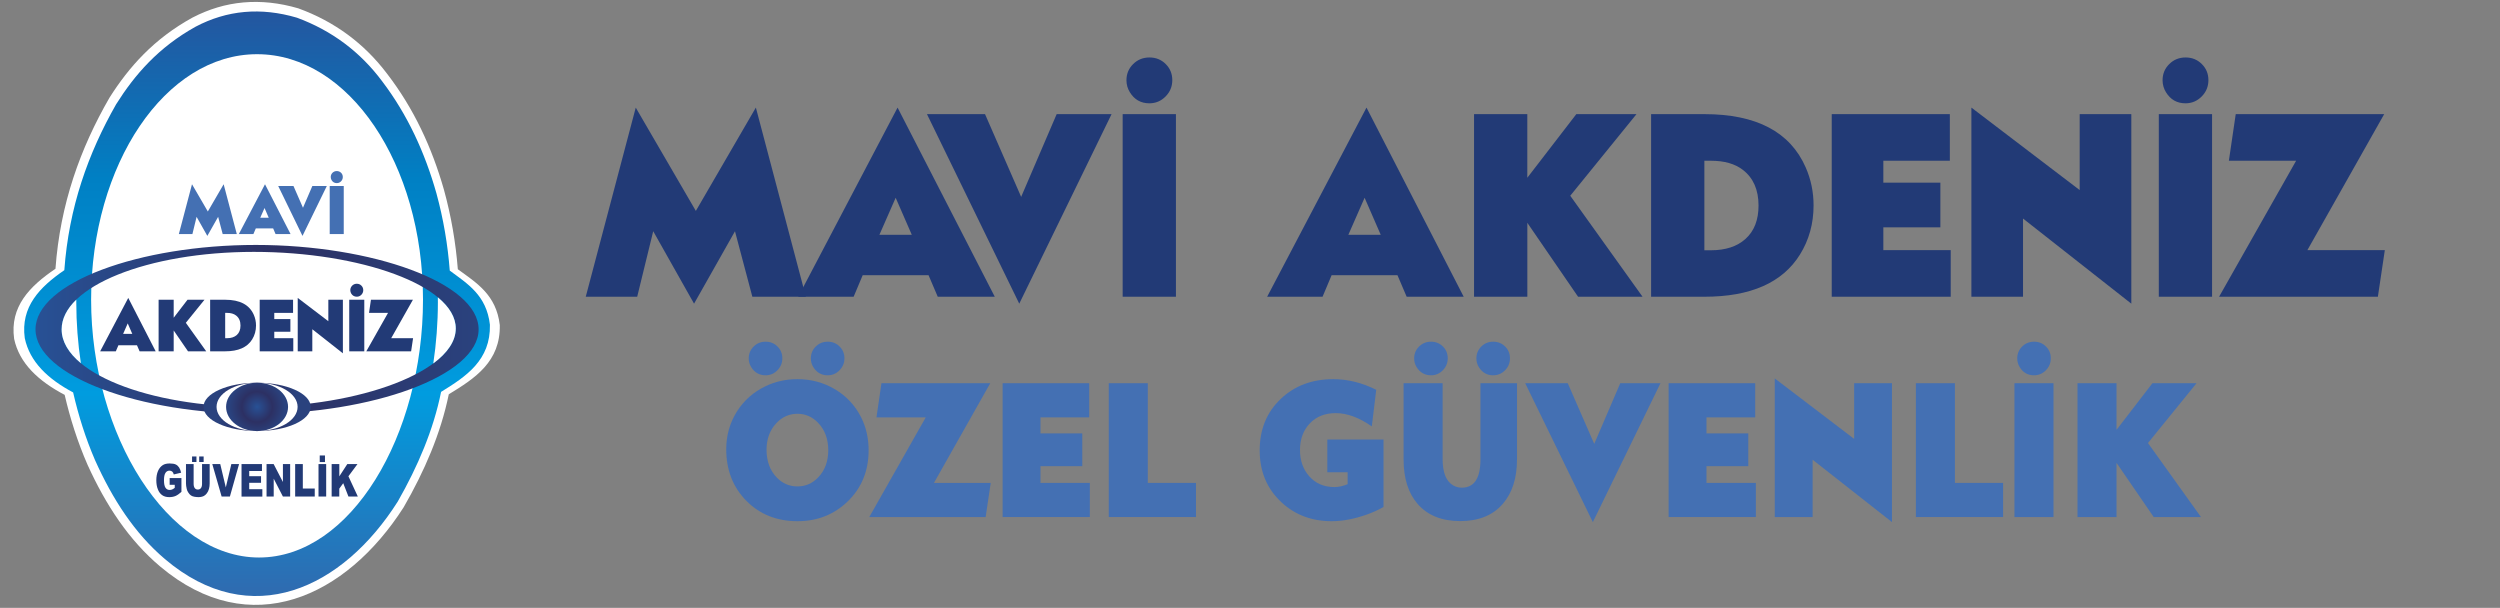 <?xml version="1.0" encoding="utf-8"?>
<!-- Generator: Adobe Illustrator 16.0.0, SVG Export Plug-In . SVG Version: 6.00 Build 0)  -->
<!DOCTYPE svg PUBLIC "-//W3C//DTD SVG 1.1//EN" "http://www.w3.org/Graphics/SVG/1.1/DTD/svg11.dtd">
<svg version="1.1" id="Recover" xmlns="http://www.w3.org/2000/svg" xmlns:xlink="http://www.w3.org/1999/xlink" x="0px" y="0px"
	 width="127.5px" height="31px" viewBox="0 0 127.5 31" enable-background="new 0 0 127.5 31" xml:space="preserve">
<rect x="0" y="0" width="127.5" height="31" fill="#808080" stroke="none"/>
<path fill="#FCD846" d="M-39.091-205.76h21.632c10.552,0,17.939,8.617,16.356,19.169l0,0c-1.231,8.09-7.211,14.95-14.598,17.763
	l14.949,17.587h-9.849l-17.235-20.05l10.376-4.045c4.749-1.759,8.442-6.331,9.321-11.255c0.879-6.683-3.869-12.135-10.377-12.135
	h-14.597l-2.638,18.291l-6.155-7.035C-40.85-193.625-39.971-199.604-39.091-205.76z"/>
<path fill="#FCD846" d="M-46.654-205.76h0.352l-0.352,2.11V-205.76z M-46.654-151.24v-2.11l3.518-23.743
	c7.387,8.619,14.949,17.235,22.336,25.854h-10.2l-7.563-8.793l-1.23,8.793H-46.654z M-53.513-205.76h6.684v2.11l-7.563,52.409
	h-7.035L-53.513-205.76L-53.513-205.76z M-46.654-153.351l-0.351,2.11h0.351V-153.351z"/>
<g enable-background="new    ">
	<path fill="#FFFFFF" d="M46.733-173.049H20.353c1.231,5.453,5.276,8.794,10.904,8.794c3.869,0,7.211-1.407,9.849-4.045l4.044,4.222
		c-3.341,3.692-8.441,5.979-14.422,5.979c-10.903-0.176-18.114-7.386-18.114-17.763c0-10.552,7.211-17.763,17.587-17.763
		C42.688-193.801,47.612-185.711,46.733-173.049z M40.05-178.676c-0.176-5.627-4.045-9.145-9.673-9.145
		c-5.452,0-9.497,3.518-10.201,9.145H40.05z"/>
</g>
<g enable-background="new    ">
	<path fill="#FFFFFF" d="M69.245-187.118c-5.98,0-10.377,4.573-10.377,11.081c0,6.683,4.396,11.079,10.377,11.079
		c4.396,0,7.914-1.406,10.376-4.222l4.221,4.222c-3.341,4.22-8.441,6.683-14.949,6.683c-10.376,0-17.587-7.21-17.587-17.587
		c0-10.552,7.211-17.763,17.587-17.763c6.332,0,11.255,2.111,14.421,5.628l-4.221,4.924
		C76.807-185.711,73.466-187.118,69.245-187.118z"/>
</g>
<g enable-background="new    ">
	<path fill="#FFFFFF" d="M123.413-176.037c0,10.552-7.387,17.762-18.114,17.762c-10.904,0-18.292-7.21-18.292-17.762
		c0-10.553,7.388-17.588,18.292-17.588C116.026-193.801,123.413-186.59,123.413-176.037z M94.569-176.037
		c0,6.683,4.396,11.432,10.729,11.432c6.155,0,10.552-4.574,10.552-11.432c0-6.684-4.396-11.433-10.552-11.433
		C98.966-187.293,94.569-182.721,94.569-176.037z"/>
	<path fill="#FFFFFF" d="M130.975-193.449l9.673,27.436l9.673-27.436h7.562l-13.365,34.822h-7.739l-13.718-34.822H130.975z"/>
</g>
<g enable-background="new    ">
	<path fill="#FFFFFF" d="M193.937-173.049h-26.381c1.231,5.453,5.276,8.794,10.904,8.794c3.869,0,7.212-1.407,9.85-4.045
		l4.045,4.222c-3.342,3.692-8.441,5.979-14.422,5.979c-10.728,0-17.939-7.21-17.939-17.587c0-10.552,7.212-17.763,17.588-17.763
		C189.717-193.801,194.815-185.711,193.937-173.049z M187.254-178.676c-0.176-5.627-4.045-9.145-9.673-9.145
		c-5.452,0-9.496,3.518-10.2,9.145H187.254z"/>
	<path fill="#FFFFFF" d="M221.373-193.801v7.211c-7.035-0.351-11.432,3.693-12.136,9.674v18.289h-7.562v-34.822h7.562v7.035
		C211.7-191.163,215.92-193.801,221.373-193.801z"/>
</g>
<g>
	<path fill-rule="evenodd" clip-rule="evenodd" fill="#FFFFFF" d="M2.829,13.707c0.24-3.301,1.267-6.146,2.754-8.723
		c0.995-1.57,2.262-3.002,4.23-4.085c1.67-0.87,3.47-1.037,5.399-0.474c1.863,0.678,3.372,1.8,4.538,3.347
		c1.351,1.757,2.277,3.747,2.891,5.904c0.371,1.347,0.601,2.698,0.708,4.055c0.941,0.689,1.957,1.29,2.14,2.844
		c0.04,1.865-1.257,2.716-2.601,3.533c-0.412,2.006-1.235,3.912-2.302,5.763c-2.929,4.579-7.821,6.879-12.406,3.03
		c-1.617-1.358-2.788-3.158-3.715-5.196c-0.505-1.159-0.886-2.351-1.167-3.567c-1.346-0.709-2.311-1.609-2.577-2.856
		C0.493,15.636,1.512,14.6,2.829,13.707z"/>
	<linearGradient id="SVGID_1_" gradientUnits="userSpaceOnUse" x1="13.111" y1="30.398" x2="13.111" y2="0.586">
		<stop  offset="0.012" style="stop-color:#2E6CB1"/>
		<stop  offset="0.345" style="stop-color:#009CDF"/>
		<stop  offset="0.713" style="stop-color:#0080C4"/>
		<stop  offset="0.999" style="stop-color:#24569F"/>
	</linearGradient>
	<path fill-rule="evenodd" clip-rule="evenodd" fill="url(#SVGID_1_)" d="M22.938,13.802c-0.101-1.315-0.322-2.625-0.677-3.93
		c-0.59-2.092-1.477-4.021-2.769-5.724c-1.119-1.5-2.563-2.586-4.347-3.245c-1.85-0.546-3.572-0.384-5.172,0.46
		C8.087,2.412,6.875,3.802,5.92,5.323c-1.424,2.498-2.408,5.255-2.639,8.456c-1.261,0.866-2.235,1.871-2.018,3.464
		c0.254,1.211,1.179,2.084,2.467,2.771c0.271,1.18,0.634,2.334,1.119,3.458c0.888,1.976,2.009,3.721,3.559,5.038
		c4.392,3.731,9.077,1.5,11.882-2.938c1.022-1.794,1.813-3.643,2.206-5.586c1.285-0.792,2.529-1.617,2.49-3.424
		C24.813,15.052,23.839,14.47,22.938,13.802z"/>
	<path fill-rule="evenodd" clip-rule="evenodd" fill="#FFFFFF" d="M13.21,28.433c4.675,0,8.363-6.219,8.363-13.153
		c0-6.91-3.787-12.516-8.462-12.516S4.647,8.37,4.647,15.28C4.647,22.214,8.566,28.433,13.21,28.433z"/>
	<linearGradient id="SVGID_2_" gradientUnits="userSpaceOnUse" x1="1.811" y1="16.8" x2="24.409" y2="16.8">
		<stop  offset="0" style="stop-color:#285195"/>
		<stop  offset="0.548" style="stop-color:#2C3063"/>
		<stop  offset="1" style="stop-color:#2A427E"/>
	</linearGradient>
	<path fill-rule="evenodd" clip-rule="evenodd" fill="url(#SVGID_2_)" d="M24.409,16.799c0,2.37-5.451,4.309-11.361,4.309
		c-5.93,0-11.237-1.938-11.237-4.309c0-2.384,5.307-4.307,11.237-4.307C18.958,12.492,24.409,14.415,24.409,16.799 M12.945,12.846
		c-5.41,0-9.802,1.769-9.802,3.953c0,2.184,4.392,3.952,9.802,3.952c5.43,0,10.299-1.83,10.299-3.999
		C23.244,14.568,18.375,12.846,12.945,12.846z"/>
	<polygon fill-rule="evenodd" clip-rule="evenodd" fill="#4470B3" points="9.121,11.938 9.792,9.397 10.599,10.786 11.406,9.397 
		12.077,11.938 11.357,11.938 11.125,11.058 10.574,12.031 10.026,11.058 9.813,11.938 	"/>
	<path fill-rule="evenodd" clip-rule="evenodd" fill="#4470B3" d="M13.706,11.106l-0.215-0.498l-0.219,0.498H13.706z M14.819,11.938
		h-0.765l-0.124-0.29h-0.884l-0.123,0.29H12.18l1.335-2.541L14.819,11.938z"/>
	<polygon fill-rule="evenodd" clip-rule="evenodd" fill="#4470B3" points="14.188,9.485 14.967,9.485 15.452,10.596 15.93,9.485 
		16.668,9.485 15.427,12.031 	"/>
	<path fill-rule="evenodd" clip-rule="evenodd" fill="#4470B3" d="M17.177,8.724c0.084,0,0.157,0.03,0.218,0.087
		c0.059,0.059,0.088,0.132,0.088,0.217s-0.031,0.159-0.09,0.22c-0.061,0.062-0.133,0.091-0.217,0.091
		c-0.114,0-0.202-0.048-0.263-0.148c-0.03-0.05-0.045-0.103-0.045-0.161c0-0.086,0.03-0.159,0.09-0.219
		C17.018,8.754,17.09,8.724,17.177,8.724 M16.815,11.938V9.485h0.716v2.453H16.815z"/>
	<path fill-rule="evenodd" clip-rule="evenodd" fill="#223A76" d="M6.746,17.026l-0.232-0.533L6.28,17.026H6.746z M7.94,17.918H7.12
		l-0.134-0.31H6.039l-0.132,0.31H5.108l1.433-2.725L7.94,17.918z"/>
	<polygon fill-rule="evenodd" clip-rule="evenodd" fill="#223A76" points="8.089,17.918 8.089,15.287 8.858,15.287 8.858,16.204 
		9.563,15.287 10.429,15.287 9.477,16.463 10.518,17.918 9.589,17.918 8.858,16.854 8.858,17.918 	"/>
	<path fill-rule="evenodd" clip-rule="evenodd" fill="#223A76" d="M11.484,17.248h0.095c0.211,0,0.375-0.054,0.498-0.163
		c0.125-0.112,0.188-0.272,0.188-0.481c0-0.226-0.074-0.397-0.225-0.513c-0.114-0.09-0.268-0.134-0.461-0.134h-0.095V17.248z
		 M10.717,17.918v-2.631h0.767c0.752,0,1.237,0.257,1.461,0.771c0.074,0.169,0.112,0.352,0.112,0.545
		c0,0.261-0.066,0.497-0.196,0.707c-0.252,0.406-0.71,0.607-1.377,0.607H10.717z"/>
	<polygon fill-rule="evenodd" clip-rule="evenodd" fill="#223A76" points="13.244,17.918 13.244,15.287 14.946,15.287 
		14.946,15.957 13.988,15.957 13.988,16.273 14.81,16.273 14.81,16.919 13.988,16.919 13.988,17.248 14.958,17.248 14.958,17.918 	
		"/>
	<polygon fill-rule="evenodd" clip-rule="evenodd" fill="#223A76" points="15.184,17.918 15.184,15.193 16.745,16.382 
		16.745,15.287 17.487,15.287 17.487,18.019 15.928,16.792 15.928,17.918 	"/>
	<path fill-rule="evenodd" clip-rule="evenodd" fill="#223A76" d="M18.196,14.471c0.094,0,0.171,0.032,0.234,0.095
		c0.063,0.062,0.096,0.14,0.096,0.233c0,0.091-0.034,0.17-0.097,0.235c-0.065,0.065-0.143,0.098-0.233,0.098
		c-0.122,0-0.216-0.053-0.282-0.158c-0.032-0.055-0.049-0.111-0.049-0.174c0-0.091,0.034-0.169,0.096-0.233
		C18.027,14.503,18.104,14.471,18.196,14.471 M17.811,17.918v-2.631h0.768v2.631H17.811z"/>
	<polygon fill-rule="evenodd" clip-rule="evenodd" fill="#223A76" points="18.918,15.287 21.059,15.287 19.951,17.248 
		21.067,17.248 20.967,17.918 18.681,17.918 19.79,15.957 18.82,15.957 	"/>
	<radialGradient id="SVGID_3_" cx="13.111" cy="20.752" r="2.12" gradientUnits="userSpaceOnUse">
		<stop  offset="0" style="stop-color:#285195"/>
		<stop  offset="0.548" style="stop-color:#2C3063"/>
		<stop  offset="1" style="stop-color:#2A427E"/>
	</radialGradient>
	<path fill="url(#SVGID_3_)" d="M15.845,20.751c0,0.682-1.225,1.233-2.734,1.233c-1.511,0-2.733-0.552-2.733-1.233
		c0-0.681,1.222-1.232,2.733-1.232C14.62,19.519,15.845,20.07,15.845,20.751"/>
	<path fill="#FFFFFF" d="M15.178,20.751c0,0.682-0.926,1.233-2.067,1.233c-1.141,0-2.067-0.552-2.067-1.233
		c0-0.681,0.926-1.232,2.067-1.232C14.252,19.519,15.178,20.07,15.178,20.751"/>
	<radialGradient id="SVGID_4_" cx="13.11" cy="20.752" r="1.417" gradientUnits="userSpaceOnUse">
		<stop  offset="0" style="stop-color:#285195"/>
		<stop  offset="0.548" style="stop-color:#2C3063"/>
		<stop  offset="1" style="stop-color:#2A427E"/>
	</radialGradient>
	<path fill="url(#SVGID_4_)" d="M14.691,20.751c0,0.682-0.707,1.233-1.58,1.233c-0.872,0-1.581-0.552-1.581-1.233
		c0-0.681,0.709-1.232,1.581-1.232C13.984,19.519,14.691,20.07,14.691,20.751"/>
	<path fill="#223A76" d="M16.916,23.668h0.389v0.626l0.407-0.626h0.519l-0.462,0.622l0.481,1.035h-0.479l-0.266-0.682l-0.202,0.278
		v0.403h-0.389V23.668z M16.306,23.23h0.268v0.336h-0.268V23.23z M16.244,23.668h0.391v1.657h-0.391V23.668z M15.054,23.668h0.39
		v1.249h0.608v0.408h-0.999V23.668z M13.594,23.668h0.362l0.473,0.914v-0.914h0.369v1.657h-0.369l-0.47-0.912v0.912h-0.365V23.668z
		 M12.318,23.668h1.042v0.353h-0.65v0.266h0.603v0.337h-0.603v0.325h0.67v0.377h-1.062V23.668z M10.827,23.668h0.406l0.283,1.191
		l0.282-1.191h0.394l-0.468,1.657h-0.421L10.827,23.668z M10.159,23.28h0.227v0.282h-0.227V23.28z M9.795,23.28h0.224v0.282H9.795
		V23.28z M10.304,23.668h0.389v0.986c0,0.099-0.011,0.19-0.035,0.277c-0.022,0.086-0.059,0.163-0.109,0.228
		c-0.051,0.066-0.101,0.11-0.155,0.137c-0.076,0.037-0.166,0.058-0.273,0.058c-0.06,0-0.127-0.007-0.2-0.018
		c-0.072-0.012-0.133-0.034-0.182-0.068c-0.048-0.032-0.093-0.081-0.132-0.143C9.564,25.065,9.537,25,9.523,24.936
		c-0.025-0.107-0.038-0.2-0.038-0.281v-0.986h0.39v1.011c0,0.089,0.02,0.16,0.056,0.211c0.038,0.051,0.091,0.076,0.16,0.076
		c0.066,0,0.118-0.024,0.157-0.075c0.037-0.05,0.056-0.122,0.056-0.212V23.668z M8.652,24.726V24.38h0.601v0.706
		c-0.115,0.103-0.217,0.173-0.305,0.21c-0.089,0.037-0.194,0.058-0.314,0.058c-0.15,0-0.271-0.034-0.365-0.102
		c-0.095-0.067-0.168-0.166-0.22-0.301c-0.052-0.131-0.077-0.284-0.077-0.455c0-0.182,0.028-0.339,0.085-0.473
		s0.14-0.234,0.249-0.305c0.085-0.052,0.2-0.081,0.345-0.081c0.138,0,0.243,0.018,0.311,0.051c0.07,0.033,0.126,0.085,0.173,0.155
		c0.044,0.069,0.079,0.158,0.103,0.265l-0.376,0.089c-0.014-0.063-0.041-0.113-0.078-0.146C8.746,24.02,8.7,24.003,8.642,24.003
		c-0.085,0-0.153,0.038-0.204,0.115c-0.051,0.079-0.075,0.203-0.075,0.372c0,0.178,0.025,0.307,0.076,0.383
		c0.05,0.076,0.122,0.115,0.214,0.115c0.043,0,0.085-0.009,0.124-0.024c0.04-0.016,0.084-0.044,0.135-0.083v-0.155H8.652z"/>
	<path fill-rule="evenodd" clip-rule="evenodd" fill="#FFFFFF" d="M22.332,15.413c0,1.057-0.082,2.105-0.234,3.124
		c0.729-0.54,1.147-1.146,1.147-1.784c0-0.568-0.33-1.106-0.915-1.59C22.332,15.245,22.332,15.328,22.332,15.413"/>
	<path fill-rule="evenodd" clip-rule="evenodd" fill="#FFFFFF" d="M4.125,18.524c-0.154-1.015-0.234-2.058-0.234-3.112
		c0-0.044,0-0.087,0-0.131c-0.482,0.467-0.748,0.979-0.748,1.517C3.143,17.418,3.497,18.004,4.125,18.524"/>
</g>
<g>
	<path fill="#223A76" d="M29.873,15.134l2.55-9.646l3.065,5.269l3.061-5.272l2.55,9.649H38.37l-0.886-3.34l-2.087,3.693
		l-2.083-3.695l-0.817,3.342H29.873z"/>
	<path fill="#223A76" d="M50.734,15.134h-2.909l-0.469-1.098h-3.359l-0.462,1.098h-2.826l5.067-9.647L50.734,15.134z M46.501,11.974
		l-0.822-1.888l-0.829,1.888H46.501z"/>
	<path fill="#223A76" d="M47.275,5.821h2.961l1.843,4.22l1.811-4.22h2.8l-4.708,9.666L47.275,5.821z"/>
	<path fill="#223A76" d="M57.256,15.134V5.821h2.717v9.313H57.256z M58.625,2.931c0.325,0,0.601,0.111,0.825,0.334
		s0.337,0.497,0.337,0.822s-0.115,0.604-0.344,0.835c-0.229,0.231-0.504,0.347-0.825,0.347c-0.433,0-0.765-0.188-0.996-0.565
		c-0.116-0.188-0.173-0.392-0.173-0.61c0-0.325,0.113-0.601,0.34-0.825C58.016,3.043,58.294,2.931,58.625,2.931z"/>
	<path fill="#223A76" d="M74.649,15.134H71.74l-0.469-1.098h-3.359l-0.462,1.098h-2.826l5.067-9.647L74.649,15.134z M70.417,11.974
		l-0.822-1.888l-0.829,1.888H70.417z"/>
	<path fill="#223A76" d="M75.176,15.134V5.821h2.717v3.244l2.499-3.244h3.069l-3.378,4.162l3.687,5.151h-3.288l-2.588-3.77v3.77
		H75.176z"/>
	<path fill="#223A76" d="M84.206,15.134V5.821h2.717c2.655,0,4.379,0.908,5.171,2.724c0.266,0.608,0.398,1.252,0.398,1.933
		c0,0.925-0.231,1.76-0.694,2.505c-0.891,1.434-2.516,2.151-4.875,2.151H84.206z M86.923,12.764h0.334
		c0.745,0,1.332-0.192,1.761-0.577c0.444-0.397,0.667-0.966,0.667-1.706c0-0.799-0.265-1.404-0.796-1.815
		c-0.402-0.312-0.946-0.468-1.632-0.468h-0.334V12.764z"/>
	<path fill="#223A76" d="M93.418,15.134V5.821h6.024v2.376h-3.392v1.118h2.909v2.28h-2.909v1.163h3.437v2.376H93.418z"/>
	<path fill="#223A76" d="M100.541,15.134V5.487l5.523,4.207V5.821h2.633v9.666l-5.523-4.341v3.988H100.541z"/>
	<path fill="#223A76" d="M110.099,15.134V5.821h2.716v9.313H110.099z M111.466,2.931c0.326,0,0.601,0.111,0.825,0.334
		c0.226,0.223,0.338,0.497,0.338,0.822s-0.115,0.604-0.344,0.835c-0.229,0.231-0.504,0.347-0.825,0.347
		c-0.433,0-0.765-0.188-0.996-0.565c-0.115-0.188-0.173-0.392-0.173-0.61c0-0.325,0.113-0.601,0.34-0.825
		C110.858,3.043,111.137,2.931,111.466,2.931z"/>
	<path fill="#223A76" d="M114.022,5.821h7.572l-3.918,6.937h3.95l-0.354,2.376h-8.099l3.93-6.937h-3.43L114.022,5.821z"/>
</g>
<g>
	<path fill="#4470B3" d="M40.671,19.337c0.693,0,1.33,0.171,1.911,0.514c0.59,0.351,1.037,0.833,1.342,1.444
		c0.251,0.506,0.376,1.061,0.376,1.666c0,1.058-0.359,1.932-1.078,2.622c-0.693,0.665-1.542,0.998-2.546,0.998
		c-1.057,0-1.928-0.347-2.612-1.04s-1.026-1.57-1.026-2.632c0-0.702,0.18-1.34,0.539-1.913c0.359-0.572,0.855-1.01,1.49-1.311
		C39.559,19.453,40.093,19.337,40.671,19.337z M39.047,17.426c0.238,0,0.44,0.082,0.605,0.245c0.165,0.163,0.247,0.364,0.247,0.603
		c0,0.235-0.083,0.438-0.25,0.609s-0.367,0.257-0.603,0.257c-0.317,0-0.562-0.139-0.734-0.414c-0.084-0.135-0.127-0.284-0.127-0.447
		c0-0.238,0.083-0.44,0.25-0.605C38.602,17.509,38.805,17.426,39.047,17.426z M40.671,21.103c-0.42,0-0.78,0.16-1.078,0.479
		c-0.333,0.358-0.499,0.809-0.499,1.352c0,0.586,0.174,1.061,0.522,1.421c0.292,0.302,0.643,0.452,1.054,0.452
		c0.408,0,0.758-0.15,1.049-0.452c0.349-0.357,0.522-0.823,0.522-1.397c0-0.571-0.174-1.037-0.522-1.398
		C41.425,21.255,41.076,21.103,40.671,21.103z M42.215,17.426c0.238,0,0.44,0.082,0.604,0.245c0.165,0.163,0.247,0.364,0.247,0.603
		c0,0.235-0.083,0.438-0.25,0.609c-0.166,0.171-0.367,0.257-0.602,0.257c-0.317,0-0.562-0.139-0.734-0.414
		c-0.085-0.135-0.127-0.284-0.127-0.447c0-0.238,0.083-0.44,0.249-0.605C41.769,17.509,41.973,17.426,42.215,17.426z"/>
	<path fill="#4470B3" d="M44.954,19.544h5.549l-2.871,5.084h2.895l-0.259,1.741h-5.935l2.88-5.083H44.7L44.954,19.544z"/>
	<path fill="#4470B3" d="M51.134,26.369v-6.825h4.415v1.742h-2.485v0.818h2.132v1.671h-2.132v0.853h2.518v1.741H51.134z"/>
	<path fill="#4470B3" d="M56.547,26.369v-6.825h1.991v5.084h2.457v1.741H56.547z"/>
	<path fill="#4470B3" d="M70.188,19.879l-0.226,1.868c-0.646-0.452-1.26-0.678-1.84-0.678c-0.549,0-0.99,0.176-1.323,0.526
		c-0.333,0.352-0.499,0.803-0.499,1.354c0,0.543,0.157,0.989,0.471,1.34c0.323,0.367,0.753,0.551,1.29,0.551
		c0.204,0,0.427-0.049,0.668-0.146v-0.608h-1.036v-1.671h2.867v3.441c-0.273,0.153-0.557,0.282-0.852,0.386
		c-0.637,0.226-1.235,0.339-1.793,0.339c-1.013,0-1.865-0.32-2.556-0.96c-0.744-0.69-1.115-1.574-1.115-2.65
		c0-1.073,0.359-1.95,1.078-2.631c0.706-0.669,1.599-1.003,2.678-1.003C68.734,19.337,69.463,19.518,70.188,19.879z"/>
	<path fill="#4470B3" d="M71.582,19.544h1.991v3.86c0,0.699,0.182,1.151,0.546,1.355c0.135,0.075,0.279,0.112,0.433,0.112
		c0.634,0,0.951-0.481,0.951-1.444v-3.884h1.864v3.884c0,0.953-0.24,1.708-0.72,2.264c-0.508,0.59-1.233,0.885-2.174,0.885
		s-1.667-0.292-2.175-0.875c-0.477-0.553-0.715-1.308-0.715-2.265V19.544z M72.984,17.426c0.238,0,0.44,0.082,0.604,0.245
		c0.165,0.163,0.247,0.364,0.247,0.603c0,0.235-0.083,0.438-0.25,0.609c-0.166,0.171-0.367,0.257-0.602,0.257
		c-0.317,0-0.562-0.139-0.734-0.414c-0.085-0.135-0.127-0.284-0.127-0.447c0-0.238,0.083-0.44,0.25-0.605
		C72.539,17.509,72.743,17.426,72.984,17.426z M76.152,17.426c0.242,0,0.445,0.082,0.609,0.245c0.165,0.163,0.247,0.364,0.247,0.603
		s-0.084,0.442-0.251,0.612c-0.168,0.169-0.37,0.254-0.605,0.254c-0.314,0-0.557-0.139-0.729-0.414
		c-0.085-0.135-0.127-0.284-0.127-0.447c0-0.238,0.083-0.44,0.249-0.605C75.711,17.509,75.914,17.426,76.152,17.426z"/>
	<path fill="#4470B3" d="M77.785,19.544h2.17l1.351,3.093l1.327-3.093h2.051l-3.449,7.084L77.785,19.544z"/>
	<path fill="#4470B3" d="M85.1,26.369v-6.825h4.415v1.742h-2.485v0.818h2.132v1.671h-2.132v0.853h2.519v1.741H85.1z"/>
	<path fill="#4470B3" d="M90.513,26.369V19.3l4.048,3.083v-2.839h1.93v7.084l-4.048-3.182v2.923H90.513z"/>
	<path fill="#4470B3" d="M97.71,26.369v-6.825h1.991v5.084h2.457v1.741H97.71z"/>
	<path fill="#4470B3" d="M102.737,26.369v-6.825h1.991v6.825H102.737z M103.74,17.426c0.238,0,0.439,0.082,0.604,0.245
		s0.247,0.364,0.247,0.603s-0.084,0.442-0.252,0.612c-0.168,0.169-0.369,0.254-0.604,0.254c-0.317,0-0.561-0.139-0.729-0.414
		c-0.085-0.139-0.127-0.287-0.127-0.447c0-0.238,0.083-0.44,0.249-0.605C103.294,17.509,103.498,17.426,103.74,17.426z"/>
	<path fill="#4470B3" d="M105.952,26.369v-6.825h1.991v2.377l1.831-2.377h2.249l-2.476,3.051l2.702,3.774h-2.41l-1.896-2.763v2.763
		H105.952z"/>
</g>
</svg>
